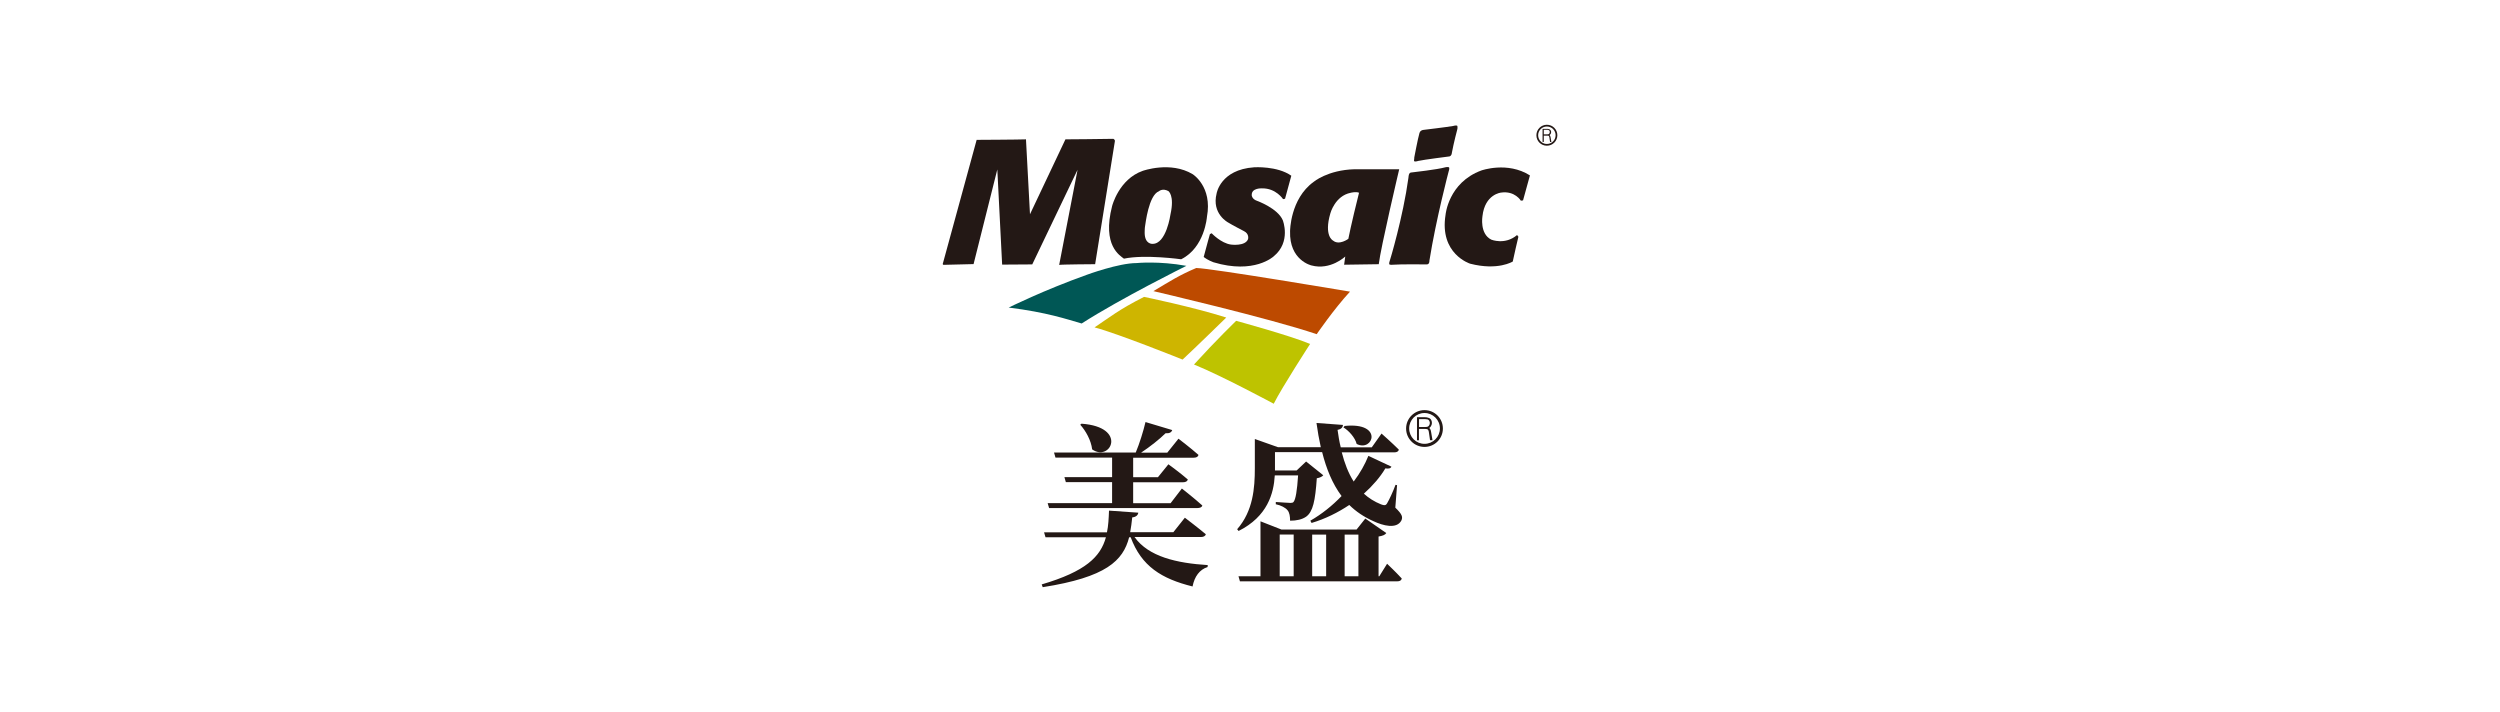 <?xml version="1.0" encoding="UTF-8"?>
<svg id="_图层_2" data-name="图层 2" xmlns="http://www.w3.org/2000/svg" viewBox="0 0 243.28 69.27">
  <defs>
    <style>
      .cls-1, .cls-2 {
        fill: #231815;
      }

      .cls-2, .cls-3, .cls-4, .cls-5, .cls-6 {
        fill-rule: evenodd;
      }

      .cls-3 {
        fill: #bec300;
      }

      .cls-4 {
        fill: #005755;
      }

      .cls-5 {
        fill: #bd4a00;
      }

      .cls-6 {
        fill: #ceb500;
      }
    </style>
  </defs>
  <g>
    <path class="cls-1" d="M110.41,52.27c1.36,1.9,4.08,2.53,7.12,2.72l-.02.19c-.78.25-1.27.92-1.46,1.89-3.02-.75-4.98-1.97-6.02-4.79h-.15c-.59,2.29-2.24,3.89-8.41,4.86l-.1-.27c4.28-1.26,5.73-2.69,6.25-4.59h-5.88l-.14-.48h6.12c.14-.65.17-1.34.2-2.11l2.85.2c-.03.24-.22.42-.59.46-.05.51-.12.99-.2,1.44h4.2l1.12-1.41s1.26.95,2.04,1.61c-.05.19-.24.27-.49.27h-6.44ZM108.22,48.96v-2.04h-4.5l-.14-.49h4.64v-1.9h-5.51l-.14-.49h7.95c.37-.88.75-2.11.95-2.97l2.6.78c-.07.22-.27.34-.65.31-.58.58-1.51,1.31-2.38,1.89h2.55l1.09-1.36s1.21.92,1.95,1.58c-.05.19-.22.27-.48.27h-5.88v1.9h2.41l1.02-1.26s1.17.85,1.89,1.48c-.05.19-.22.27-.48.27h-4.84v2.04h3.64l1.1-1.43s1.24.97,1.99,1.65c-.03.17-.24.25-.48.25h-14.43l-.14-.48h6.24ZM105.24,41.23c4.55.32,2.82,3.77,1.04,2.5-.1-.87-.63-1.82-1.16-2.4l.12-.1Z"/>
    <path class="cls-1" d="M124.05,46.27c-.1,1.75-.71,3.99-3.52,5.4l-.14-.17c1.56-1.78,1.72-4.03,1.72-5.93v-2.85l2.26.8h4.16c-.17-.76-.31-1.55-.42-2.36l2.58.19c-.02.22-.15.41-.53.48.08.58.17,1.14.31,1.7h3.02l.95-1.34s1.05.93,1.68,1.56c-.03.19-.2.27-.44.27h-5.11c.27,1.04.63,2.01,1.16,2.84.63-.83,1.1-1.68,1.43-2.5l2.24,1.05c-.07.17-.25.22-.59.17-.49.83-1.22,1.68-2.09,2.46.46.42,1.02.78,1.67,1.04.32.12.46.12.59-.1.22-.37.58-1.14.82-1.8l.15.03-.17,2.19c.68.65.75.92.58,1.27-.46.83-1.77.49-2.7.05-.93-.41-1.72-.95-2.36-1.58-1.09.73-2.35,1.36-3.67,1.75l-.12-.22c1.1-.63,2.14-1.46,3.04-2.4-.9-1.21-1.48-2.65-1.89-4.27h-4.59v1.78h2.11l.92-.87,1.67,1.34c-.1.12-.31.24-.63.29-.15,2.18-.37,3.26-1.04,3.74-.39.27-.92.39-1.56.39,0-.41-.05-.78-.25-1.02-.19-.24-.63-.48-1.14-.58v-.22c.49.03,1.21.09,1.44.09.14,0,.24-.03.29-.1.2-.24.34-1.07.44-2.58h-2.26ZM134.98,54.86s.92.87,1.43,1.44c-.05.19-.2.27-.44.27h-15.31l-.14-.49h2.14v-5.35l2.04.8h7.31l.85-1.07,2.04,1.41c-.1.17-.32.27-.75.34v3.87h.07l.76-1.22ZM124.53,56.08h1.36v-4.06h-1.36v4.06ZM127.69,52.02v4.06h1.36v-4.06h-1.36ZM130.85,41.45c3.82-.39,2.77,2.58,1.17,1.75-.15-.61-.76-1.29-1.29-1.61l.12-.14ZM130.85,52.02v4.06h1.34v-4.06h-1.34Z"/>
  </g>
  <g>
    <g>
      <g>
        <path class="cls-4" d="M105.26,31.48c-1.47-.42-3.35-1.08-7.1-1.55,0,0,3.37-1.68,7.63-3.2,0,0,3.07-1.13,4.81-1.13,0,0,2.16-.22,4.85.27,0,0-6.36,3.15-10.19,5.61Z"/>
        <path class="cls-6" d="M106.51,31.86c1.5-1,2.35-1.72,4.82-2.97,0,0,4.73.97,8,2.01,0,0-3.05,2.98-4.25,4.09,0,0-6.26-2.52-8.56-3.13Z"/>
        <path class="cls-5" d="M116.41,26.08c-1.66.7-2.54,1.28-4.17,2.25,0,0,11.33,2.64,15.89,4.19,0,0,1.68-2.45,3.24-4.14,0,0-13.45-2.27-14.95-2.3Z"/>
        <path class="cls-3" d="M116.19,35.47c2.17-2.38,4.1-4.25,4.1-4.25,0,0,5.25,1.43,7.2,2.25,0,0-2.74,4.22-3.54,5.82,0,0-5.01-2.7-7.76-3.82Z"/>
      </g>
      <g>
        <path class="cls-2" d="M91.75,25.65s3.19-11.65,3.29-12.04c0,0,4.16-.02,4.8-.05l.39,7.29,3.45-7.29s4.24-.03,4.65-.05c0,0,.19.06.16.24l-1.92,11.96s-3.35.02-3.5.07l1.79-9.26-4.41,9.21-2.93.02-.47-9.26-2.31,9.21-2.83.07s-.15.04-.17-.08v-.04Z"/>
        <path class="cls-2" d="M117.13,25.02c.32-1.22.61-2.24.61-2.24l.17-.08s.91.97,1.88,1.1c0,0,1.39.19,1.66-.53,0,0,.15-.51-.4-.78,0,0-1.18-.61-1.54-.84,0,0-1.62-.84-1.12-2.82,0,0,.36-2.32,3.65-2.55,0,0,2.25-.15,3.62.82l-.61,2.24-.19.04s-.69-1.07-2.04-1.05c0,0-1.07-.07-1.01.69,0,0,.02.36.53.53,0,0,2,.72,2.49,1.88,0,0,.84,2.11-.89,3.52,0,0-1.88,1.77-5.86.57,0,0-.6-.22-.95-.52Z"/>
        <path class="cls-2" d="M135.21,25.48c.04-.1,1.32-4.33,1.85-8.2,0,0,.01-.43.2-.48,0,0,.13-.03.2-.03,0,0,2.41-.27,3.19-.49,0,0,.27-.07.37.02,0,0,.05.12-.05.39,0,0-1.23,4.65-1.87,8.67,0,0,.03.39-.28.37,0,0-2.59-.03-3.24.03,0,0-.39.05-.39-.07,0,0-.02-.1.02-.2Z"/>
        <path class="cls-2" d="M137.62,15.35s.36-1.9.5-2.36c0,0,.04-.31.4-.35,0,0,2.42-.29,2.88-.38,0,0,.36-.11.42,0,0,0,.04.21-.02.38,0,0-.32,1.19-.52,2.25,0,0,0,.25-.22.33,0,0-2.53.32-3.05.44,0,0-.43.15-.41-.04l.03-.27Z"/>
        <path class="cls-2" d="M147.76,23.03s-.49,2.07-.55,2.42c0,0-1.44.91-4.15.21,0,0-3.01-.94-2.39-4.76,0,0,.27-3.13,3.48-4.31,0,0,2.54-.91,4.73.48l-.67,2.43-.21.03s-.58-.98-1.92-.79c0,0-1.58.14-1.82,2.3,0,0-.29,1.71.86,2.28,0,0,1.34.55,2.51-.45l.12.16Z"/>
        <path class="cls-2" d="M111.43,22c.04-.19.34-3.01,1.35-3.39,0,0,.34-.32.91-.02,0,0,.63.4.21,2.28,0,0-.4,2.89-1.75,2.86,0,0-.74.06-.76-1.05,0,0,0-.5.04-.68ZM109.37,25.17c-.37-.3-2.14-1.25-1.15-5.11,0,0,.65-2.61,2.97-3.43,0,0,2.71-.98,4.87.32,0,0,1.94,1.2,1.39,4.15,0,0-.21,2.99-2.51,4.13,0,0-3.54-.49-5.56-.06Z"/>
        <path class="cls-2" d="M132.25,18.76c-.09.3-.85,3.47-1.04,4.48,0,0-.89.67-1.49.17,0,0-.91-.43-.26-2.65,0,0,.45-1.7,1.98-2,0,0,.52-.14.82,0ZM130.8,25.76l.11-.8s-1.44,1.37-3.29.87c0,0-2.17-.49-2.08-3.33,0,0,0-3.14,2.29-4.8,0,0,1.37-1.16,3.98-1.23h4.35s-1.8,7.61-1.99,9.24l-3.38.05Z"/>
      </g>
    </g>
    <g>
      <path class="cls-2" d="M138.62,39.91c-.98,0-1.79.8-1.79,1.79s.8,1.79,1.79,1.79,1.79-.8,1.79-1.79-.8-1.79-1.79-1.79ZM138.62,43.19c-.83,0-1.49-.67-1.49-1.5s.67-1.5,1.49-1.5,1.5.67,1.5,1.5-.67,1.5-1.5,1.5Z"/>
      <path class="cls-1" d="M138.09,42.84h-.2v-2.24h.77c.1,0,.19.01.29.04.09.02.16.06.22.1.06.05.1.11.13.19.03.08.05.17.04.26,0,.08-.03.16-.06.22-.03.07-.06.12-.09.14l-.1.1s.04.05.06.07c.02.02.04.06.06.1.02.04.03.11.05.2l.14.82h-.24l-.12-.82c-.01-.07-.03-.13-.06-.17-.02-.04-.06-.07-.1-.09-.04-.01-.11-.02-.2-.02h-.6v1.1ZM138.09,40.79v.76h.64c.07,0,.14-.01.2-.03.06-.02.11-.07.15-.14.04-.07.06-.15.06-.23,0-.06-.02-.12-.04-.16-.02-.05-.05-.09-.08-.12-.03-.03-.08-.05-.13-.06-.05-.01-.12-.02-.19-.02h-.61Z"/>
    </g>
    <g>
      <path class="cls-2" d="M150.53,12.14c-.56,0-1.02.45-1.02,1.02s.45,1.02,1.02,1.02,1.02-.46,1.02-1.02-.45-1.02-1.02-1.02ZM150.53,14.01c-.47,0-.85-.38-.85-.85s.38-.85.85-.85.85.38.85.85-.38.85-.85.85Z"/>
      <path class="cls-1" d="M150.23,13.81h-.12v-1.27h.44c.06,0,.11,0,.16.02.05.02.1.03.13.06.03.03.06.06.08.11.02.05.03.1.02.15,0,.05-.01.09-.03.13-.02.04-.04.06-.06.08l-.06.06s.03.02.04.04c.01.01.02.03.03.05,0,.02.02.06.03.11l.08.47h-.13l-.07-.46s-.02-.07-.03-.1c-.01-.02-.03-.04-.06-.05-.02,0-.06-.01-.11-.01h-.34v.62ZM150.23,12.64v.43h.36s.08,0,.11-.02c.03-.01.06-.04.08-.08.02-.04.03-.08.03-.13,0-.03,0-.07-.02-.09,0-.03-.03-.05-.05-.07-.02-.02-.05-.03-.08-.04-.03,0-.07-.01-.11-.01h-.35Z"/>
    </g>
  </g>
</svg>